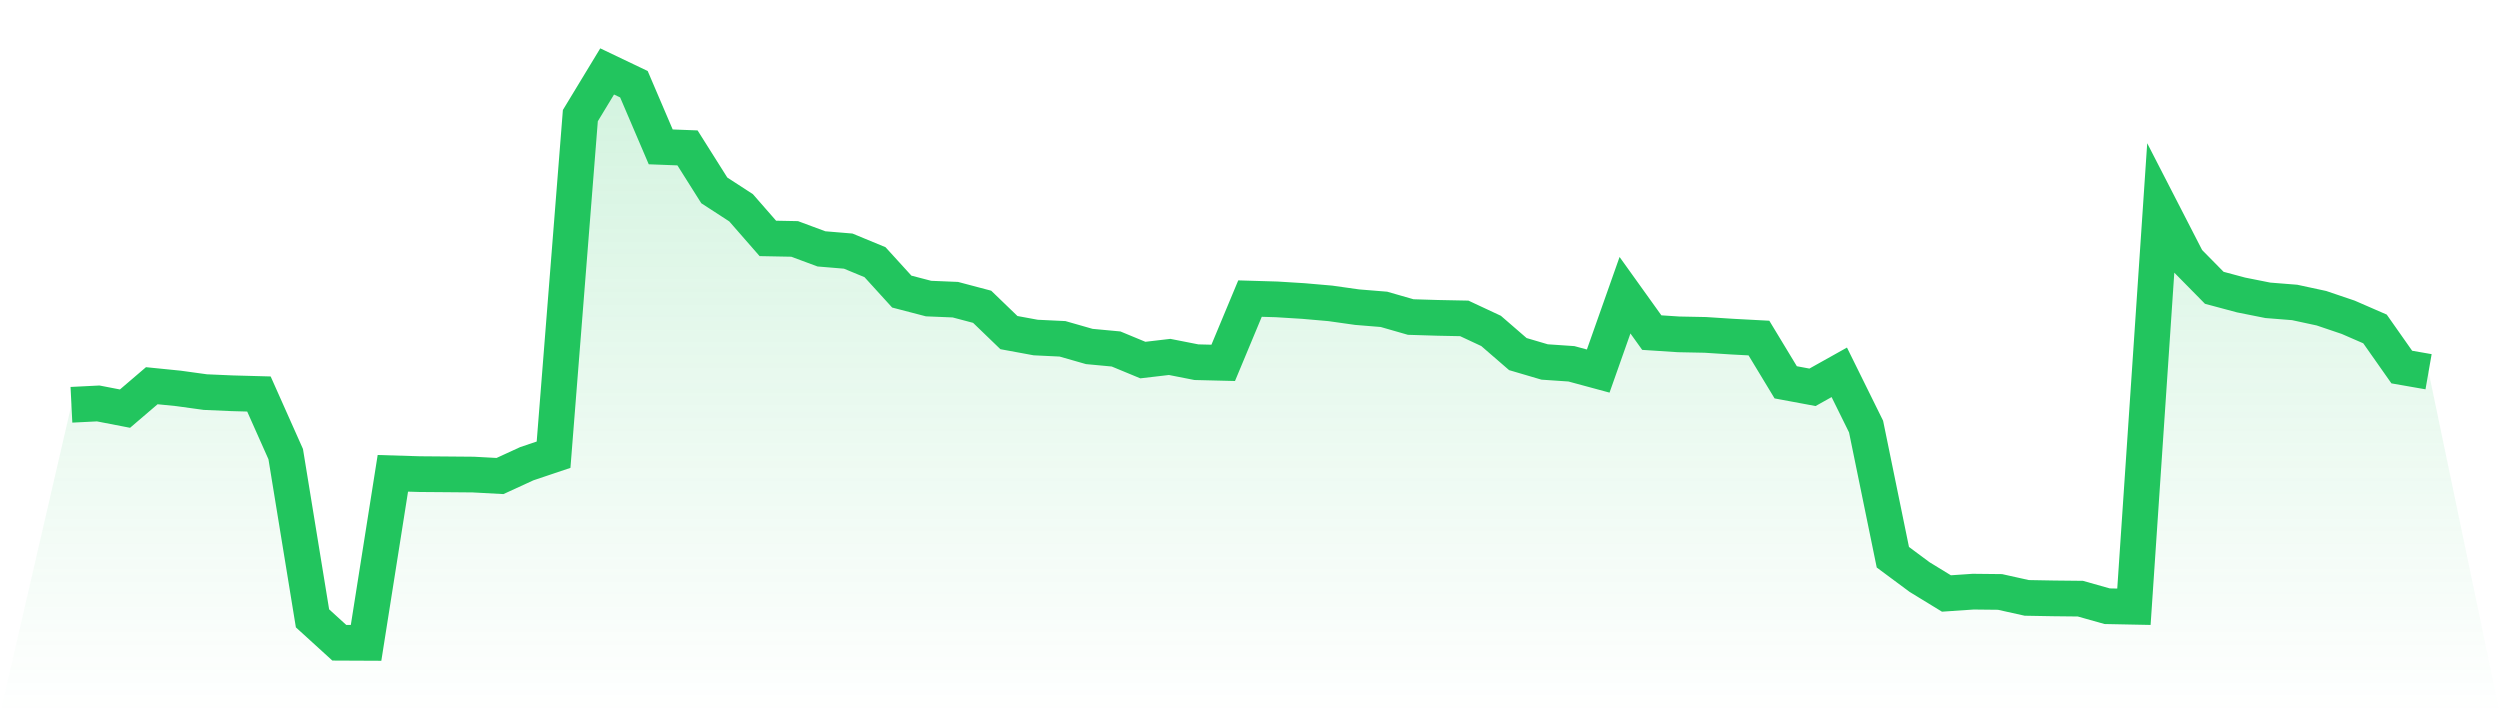 <svg viewBox="0 0 140 40" xmlns="http://www.w3.org/2000/svg">
<defs>
<linearGradient id="gradient" x1="0" x2="0" y1="0" y2="1">
<stop offset="0%" stop-color="#22c55e" stop-opacity="0.2"/>
<stop offset="100%" stop-color="#22c55e" stop-opacity="0"/>
</linearGradient>
</defs>
<path d="M4,22.668 L4,22.668 L5.5,22.593 L7,22.883 L8.5,21.6 L10,21.751 L11.5,21.958 L13,22.023 L14.5,22.064 L16,25.431 L17.5,34.627 L19,35.993 L20.5,36 L22,26.506 L23.5,26.551 L25,26.563 L26.5,26.576 L28,26.657 L29.5,25.968 L31,25.463 L32.5,6.474 L34,4 L35.5,4.717 L37,8.225 L38.5,8.282 L40,10.661 L41.5,11.635 L43,13.351 L44.5,13.38 L46,13.937 L47.5,14.062 L49,14.682 L50.5,16.329 L52,16.72 L53.5,16.782 L55,17.179 L56.5,18.626 L58,18.902 L59.5,18.974 L61,19.403 L62.5,19.543 L64,20.164 L65.5,19.988 L67,20.283 L68.5,20.32 L70,16.721 L71.5,16.765 L73,16.858 L74.5,16.989 L76,17.201 L77.5,17.323 L79,17.754 L80.5,17.8 L82,17.83 L83.5,18.531 L85,19.829 L86.5,20.271 L88,20.373 L89.5,20.779 L91,16.532 L92.5,18.626 L94,18.724 L95.5,18.754 L97,18.851 L98.5,18.931 L100,21.41 L101.5,21.689 L103,20.85 L104.5,23.888 L106,31.205 L107.5,32.318 L109,33.235 L110.5,33.133 L112,33.149 L113.5,33.482 L115,33.509 L116.5,33.525 L118,33.948 L119.5,33.978 L121,11.678 L122.5,14.595 L124,16.117 L125.5,16.519 L127,16.818 L128.5,16.937 L130,17.26 L131.5,17.768 L133,18.421 L134.5,20.555 L136,20.817 L140,40 L0,40 z" fill="url(#gradient)"/>
<path d="M4,22.668 L4,22.668 L5.5,22.593 L7,22.883 L8.5,21.6 L10,21.751 L11.5,21.958 L13,22.023 L14.5,22.064 L16,25.431 L17.5,34.627 L19,35.993 L20.5,36 L22,26.506 L23.5,26.551 L25,26.563 L26.5,26.576 L28,26.657 L29.5,25.968 L31,25.463 L32.5,6.474 L34,4 L35.5,4.717 L37,8.225 L38.5,8.282 L40,10.661 L41.5,11.635 L43,13.351 L44.5,13.38 L46,13.937 L47.5,14.062 L49,14.682 L50.5,16.329 L52,16.72 L53.5,16.782 L55,17.179 L56.5,18.626 L58,18.902 L59.5,18.974 L61,19.403 L62.5,19.543 L64,20.164 L65.5,19.988 L67,20.283 L68.5,20.32 L70,16.721 L71.5,16.765 L73,16.858 L74.5,16.989 L76,17.201 L77.5,17.323 L79,17.754 L80.5,17.8 L82,17.83 L83.5,18.531 L85,19.829 L86.5,20.271 L88,20.373 L89.5,20.779 L91,16.532 L92.5,18.626 L94,18.724 L95.5,18.754 L97,18.851 L98.5,18.931 L100,21.41 L101.5,21.689 L103,20.85 L104.5,23.888 L106,31.205 L107.5,32.318 L109,33.235 L110.5,33.133 L112,33.149 L113.5,33.482 L115,33.509 L116.5,33.525 L118,33.948 L119.5,33.978 L121,11.678 L122.5,14.595 L124,16.117 L125.5,16.519 L127,16.818 L128.5,16.937 L130,17.26 L131.5,17.768 L133,18.421 L134.5,20.555 L136,20.817" fill="none" stroke="#22c55e" stroke-width="2"/>
</svg>